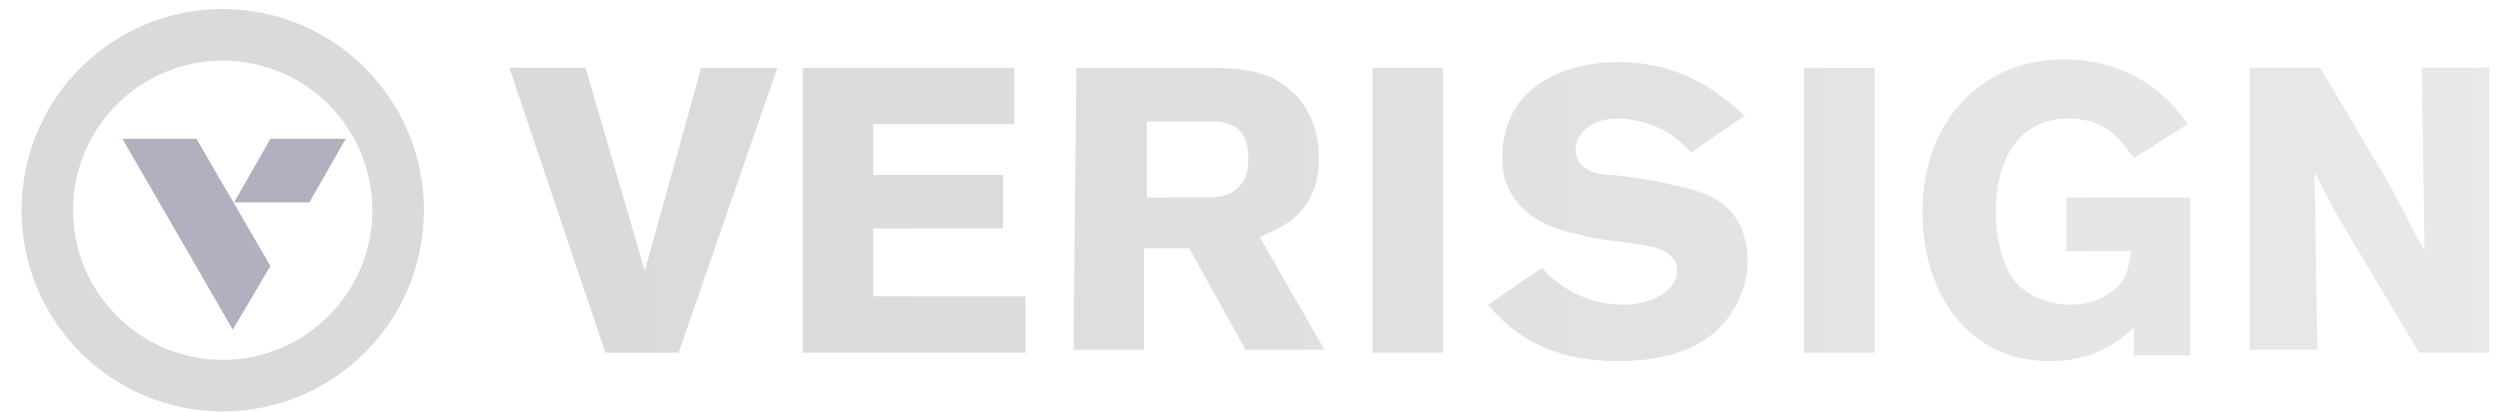 <svg width="97" height="16" viewBox="0 0 97 16" fill="none" xmlns="http://www.w3.org/2000/svg">
<g filter="url(#filter0_i_1_1038)">
<path d="M15.057 8.156C15.057 11.915 12.01 14.962 8.251 14.962C4.493 14.962 1.446 11.915 1.446 8.156C1.446 4.398 4.493 1.351 8.251 1.351C12.01 1.351 15.057 4.398 15.057 8.156Z" stroke="#D1D1D1" stroke-opacity="0.8" stroke-width="2.002"/>
<g filter="url(#filter1_i_1_1038)">
<path d="M11.223 7.854H8.302L9.712 5.386H12.633L11.223 7.854ZM6.842 5.386H3.971L8.252 12.79L9.712 10.322L6.842 5.386Z" fill="#B1B0BE"/>
</g>
</g>
<g filter="url(#filter2_i_1_1038)">
<path d="M26.817 2.63H29.772L25.941 13.683H23.096L19.375 2.63H22.33L24.628 10.509L26.817 2.63ZM30.757 2.63H38.964V4.818H33.492V6.788H38.526V8.867H33.492V11.494H39.402V13.683H30.757V2.63ZM44.108 4.709V7.664H46.406C46.844 7.664 48.047 7.664 48.047 6.132C48.047 4.709 47.062 4.709 46.406 4.709H44.108ZM41.372 2.63H46.296C47.5 2.63 48.923 2.63 49.908 3.724C50.455 4.271 50.783 5.147 50.783 6.132C50.783 8.32 49.251 8.867 48.485 9.196L51.002 13.573H47.938L45.749 9.633H43.998V13.573H41.262L41.372 2.63ZM55.598 13.683H52.862V2.63H55.598V13.683ZM59.429 10.399C59.757 10.728 59.976 10.947 60.523 11.275C61.289 11.713 62.055 11.822 62.602 11.822C63.697 11.822 64.682 11.275 64.682 10.509C64.682 9.633 63.587 9.524 62.712 9.415C62.055 9.305 61.508 9.305 60.851 9.086C60.195 8.977 57.897 8.43 57.897 6.132C57.897 3.286 60.414 2.411 62.383 2.411C64.9 2.411 66.323 3.615 67.308 4.49L65.229 5.913C64.9 5.584 64.572 5.256 64.134 5.037C63.697 4.818 63.04 4.599 62.383 4.599C61.289 4.599 60.742 5.256 60.742 5.803C60.742 6.679 61.727 6.788 62.165 6.788C63.368 6.898 64.9 7.226 65.557 7.445C66.87 7.882 67.418 8.867 67.418 10.181C67.418 10.947 67.089 11.822 66.542 12.479C65.557 13.683 63.916 14.011 62.383 14.011C59.319 14.011 58.006 12.588 57.349 11.822L59.429 10.399ZM72.342 13.683H69.606V2.63H72.342V13.683ZM82.41 12.698C81.972 13.135 80.987 14.011 79.127 14.011C76.063 14.011 74.203 11.494 74.203 8.211C74.203 4.709 76.501 2.301 79.674 2.301C82.629 2.301 84.052 4.162 84.489 4.818L82.41 6.132C81.972 5.584 81.425 4.599 79.893 4.599C77.814 4.599 77.048 6.35 77.048 8.211C77.048 9.415 77.376 10.509 77.923 11.056C78.361 11.494 79.127 11.822 79.893 11.822C80.44 11.822 80.987 11.713 81.425 11.384C82.191 10.947 82.191 10.29 82.301 9.743H79.784V7.664H84.599V13.792H82.41V12.698ZM86.897 2.63H89.633L92.04 6.679C92.916 8.211 93.135 8.758 93.682 9.743L93.573 2.63H96.199V13.683H93.463L91.384 10.181C90.399 8.539 90.18 8.211 89.414 6.679L89.523 13.573H86.897V2.63Z" fill="url(#paint0_linear_1_1038)" fill-opacity="0.8"/>
</g>
<defs>
<filter id="filter0_i_1_1038" x="0.445" y="0.35" width="16.003" height="15.613" filterUnits="userSpaceOnUse" color-interpolation-filters="sRGB">
<feFlood flood-opacity="0" result="BackgroundImageFix"/>
<feBlend mode="normal" in="SourceGraphic" in2="BackgroundImageFix" result="shape"/>
<feColorMatrix in="SourceAlpha" type="matrix" values="0 0 0 0 0 0 0 0 0 0 0 0 0 0 0 0 0 0 127 0" result="hardAlpha"/>
<feOffset dx="0.39"/>
<feGaussianBlur stdDeviation="0.195"/>
<feComposite in2="hardAlpha" operator="arithmetic" k2="-1" k3="1"/>
<feColorMatrix type="matrix" values="0 0 0 0 0 0 0 0 0 0 0 0 0 0 0 0 0 0 0.1 0"/>
<feBlend mode="normal" in2="shape" result="effect1_innerShadow_1_1038"/>
</filter>
<filter id="filter1_i_1_1038" x="3.971" y="5.386" width="9.053" height="7.404" filterUnits="userSpaceOnUse" color-interpolation-filters="sRGB">
<feFlood flood-opacity="0" result="BackgroundImageFix"/>
<feBlend mode="normal" in="SourceGraphic" in2="BackgroundImageFix" result="shape"/>
<feColorMatrix in="SourceAlpha" type="matrix" values="0 0 0 0 0 0 0 0 0 0 0 0 0 0 0 0 0 0 127 0" result="hardAlpha"/>
<feOffset dx="0.39"/>
<feGaussianBlur stdDeviation="0.195"/>
<feComposite in2="hardAlpha" operator="arithmetic" k2="-1" k3="1"/>
<feColorMatrix type="matrix" values="0 0 0 0 0 0 0 0 0 0 0 0 0 0 0 0 0 0 0.1 0"/>
<feBlend mode="normal" in2="shape" result="effect1_innerShadow_1_1038"/>
</filter>
<filter id="filter2_i_1_1038" x="19.375" y="2.301" width="77.214" height="11.71" filterUnits="userSpaceOnUse" color-interpolation-filters="sRGB">
<feFlood flood-opacity="0" result="BackgroundImageFix"/>
<feBlend mode="normal" in="SourceGraphic" in2="BackgroundImageFix" result="shape"/>
<feColorMatrix in="SourceAlpha" type="matrix" values="0 0 0 0 0 0 0 0 0 0 0 0 0 0 0 0 0 0 127 0" result="hardAlpha"/>
<feOffset dx="0.39"/>
<feGaussianBlur stdDeviation="0.195"/>
<feComposite in2="hardAlpha" operator="arithmetic" k2="-1" k3="1"/>
<feColorMatrix type="matrix" values="0 0 0 0 0 0 0 0 0 0 0 0 0 0 0 0 0 0 0.1 0"/>
<feBlend mode="normal" in2="shape" result="effect1_innerShadow_1_1038"/>
</filter>
<linearGradient id="paint0_linear_1_1038" x1="96.199" y1="8.156" x2="19.375" y2="8.156" gradientUnits="userSpaceOnUse">
<stop stop-color="#E3E3E3"/>
<stop offset="1" stop-color="#D0D0D0"/>
</linearGradient>
</defs>
</svg>
